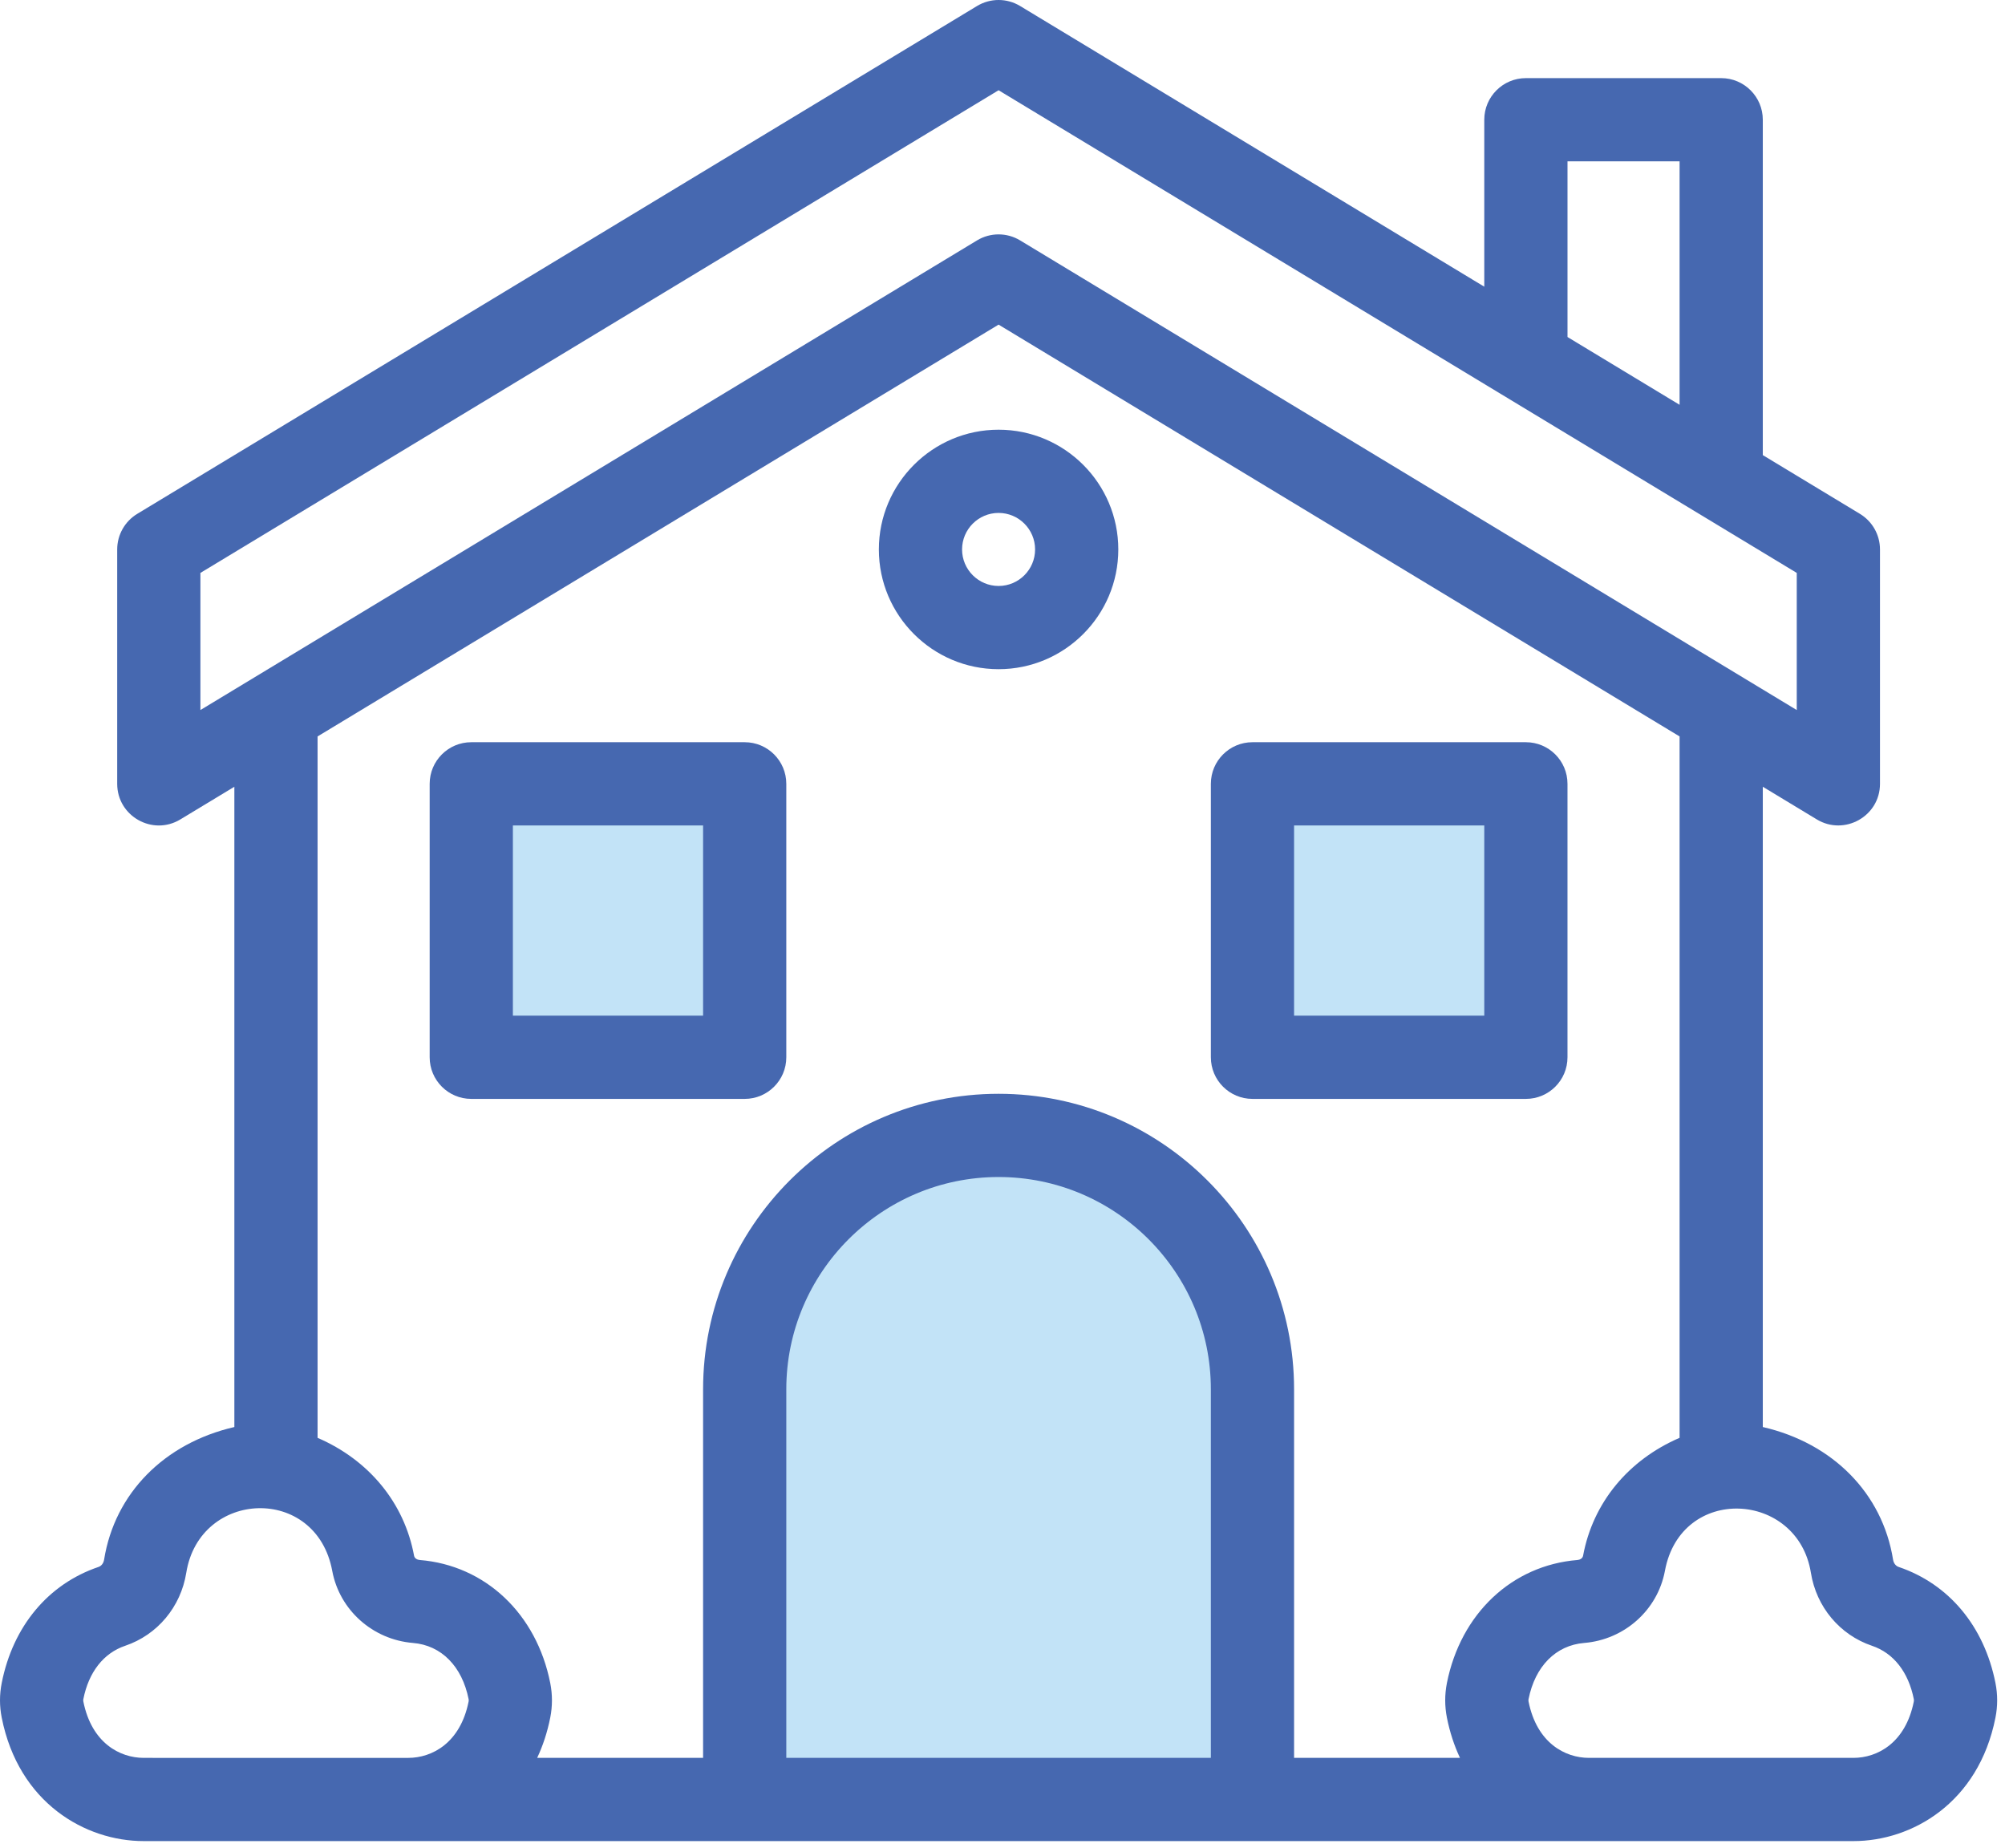 <?xml version="1.0" encoding="UTF-8"?> <svg xmlns="http://www.w3.org/2000/svg" width="153" height="141" viewBox="0 0 153 141" fill="none"><path d="M95.575 106.006V137.302H56.827V106.006C56.827 95.306 65.501 86.632 76.201 86.632C86.901 86.632 95.575 95.306 95.575 106.006Z" fill="#C2E3F7"></path><path d="M35.964 59.806H56.827V80.672H35.964V59.806Z" fill="#C2E3F7"></path><path d="M95.575 59.806H116.438V80.672H95.575V59.806Z" fill="#C2E3F7"></path><path d="M152.271 128.411C151.413 124.086 148.722 120.86 144.885 119.56C144.661 119.484 144.502 119.275 144.458 119C143.647 113.941 139.864 110.116 134.518 108.884V60.03L138.642 62.524C140.737 63.791 143.46 62.291 143.46 59.807V41.923C143.46 40.812 142.879 39.782 141.927 39.206L134.518 34.726V9.136C134.518 7.383 133.096 5.961 131.343 5.961H116.439C114.686 5.961 113.264 7.383 113.264 9.136V21.875L77.844 0.458C76.834 -0.153 75.568 -0.153 74.558 0.458L10.475 39.206C9.524 39.782 8.943 40.812 8.943 41.923V59.807C8.943 62.274 11.645 63.803 13.76 62.524L17.884 60.03V108.884C12.538 110.117 8.755 113.942 7.944 119C7.9 119.275 7.741 119.484 7.515 119.561C3.68 120.86 0.989 124.086 0.133 128.406C-0.044 129.289 -0.044 130.184 0.132 131.062C1.424 137.567 6.505 140.478 10.968 140.478H141.434C145.897 140.478 150.979 137.567 152.27 131.066C152.446 130.184 152.446 129.289 152.271 128.411ZM119.615 12.311H128.168V30.887L119.615 25.715V12.311ZM15.293 43.714L76.201 6.886L137.109 43.714V54.177C134.003 52.298 81.245 20.399 77.844 18.342C76.835 17.732 75.568 17.731 74.558 18.342C71.052 20.462 18.282 52.37 15.293 54.177V43.714ZM76.201 24.769L128.168 56.191V109.708C124.279 111.386 121.557 114.635 120.804 118.703C120.763 118.922 120.546 119.016 120.374 119.03C115.372 119.437 111.462 123.123 110.411 128.423C110.24 129.296 110.24 130.18 110.412 131.057C110.637 132.189 110.979 133.21 111.41 134.128H98.75V106.007C98.75 93.573 88.634 83.458 76.201 83.458C63.767 83.458 53.652 93.573 53.652 106.007V134.128H40.991C41.423 133.209 41.765 132.186 41.99 131.052C42.162 130.18 42.162 129.295 41.989 128.419C40.94 123.123 37.03 119.437 32.03 119.03C31.856 119.016 31.639 118.922 31.598 118.705C30.845 114.636 28.123 111.387 24.234 109.709V56.191L76.201 24.769ZM10.968 134.128C9.153 134.128 6.99 132.998 6.359 129.821C6.348 129.766 6.348 129.707 6.36 129.646C6.77 127.58 7.903 126.134 9.55 125.576C12.009 124.745 13.796 122.611 14.214 120.005C15.232 113.648 24.134 113.271 25.354 119.864C25.909 122.848 28.441 125.108 31.513 125.359C33.675 125.535 35.262 127.141 35.76 129.65C35.771 129.707 35.771 129.769 35.761 129.821C35.13 132.997 32.966 134.129 31.15 134.129C28.71 134.128 13.424 134.128 10.968 134.128ZM60.002 134.128V106.007C60.002 97.075 67.269 89.808 76.201 89.808C85.133 89.808 92.4 97.075 92.4 106.007V134.128H60.002ZM146.042 129.826C145.412 132.998 143.249 134.128 141.434 134.128C129.226 134.128 128.941 134.128 121.252 134.128C119.436 134.128 117.272 132.997 116.642 129.825C116.631 129.769 116.631 129.706 116.641 129.653C117.139 127.14 118.727 125.535 120.89 125.359C123.961 125.107 126.492 122.847 127.048 119.861C128.273 113.243 137.187 113.757 138.188 120.005C138.605 122.61 140.393 124.745 142.85 125.575C144.498 126.133 145.632 127.579 146.043 129.651C146.054 129.707 146.054 129.766 146.042 129.826Z" fill="#4668B0"></path><path d="M76.201 51.06C81.239 51.06 85.337 46.961 85.337 41.923C85.337 36.885 81.239 32.787 76.201 32.787C71.163 32.787 67.065 36.886 67.065 41.923C67.065 46.961 71.163 51.06 76.201 51.06ZM76.201 39.137C77.737 39.137 78.987 40.387 78.987 41.923C78.987 43.46 77.738 44.71 76.201 44.71C74.665 44.71 73.415 43.46 73.415 41.923C73.415 40.387 74.665 39.137 76.201 39.137Z" fill="#4668B0"></path><path d="M35.963 83.847H56.827C58.58 83.847 60.002 82.425 60.002 80.672V59.807C60.002 58.054 58.58 56.632 56.827 56.632H35.963C34.209 56.632 32.788 58.054 32.788 59.807V80.672C32.788 82.425 34.209 83.847 35.963 83.847ZM39.138 62.982H53.652V77.497H39.138V62.982Z" fill="#4668B0"></path><path d="M95.575 83.847H116.439C118.192 83.847 119.614 82.425 119.614 80.672V59.807C119.614 58.054 118.193 56.632 116.439 56.632H95.575C93.822 56.632 92.4 58.054 92.4 59.807V80.672C92.4 82.425 93.822 83.847 95.575 83.847ZM98.75 62.982H113.264V77.497H98.75V62.982Z" fill="#4668B0"></path></svg> 